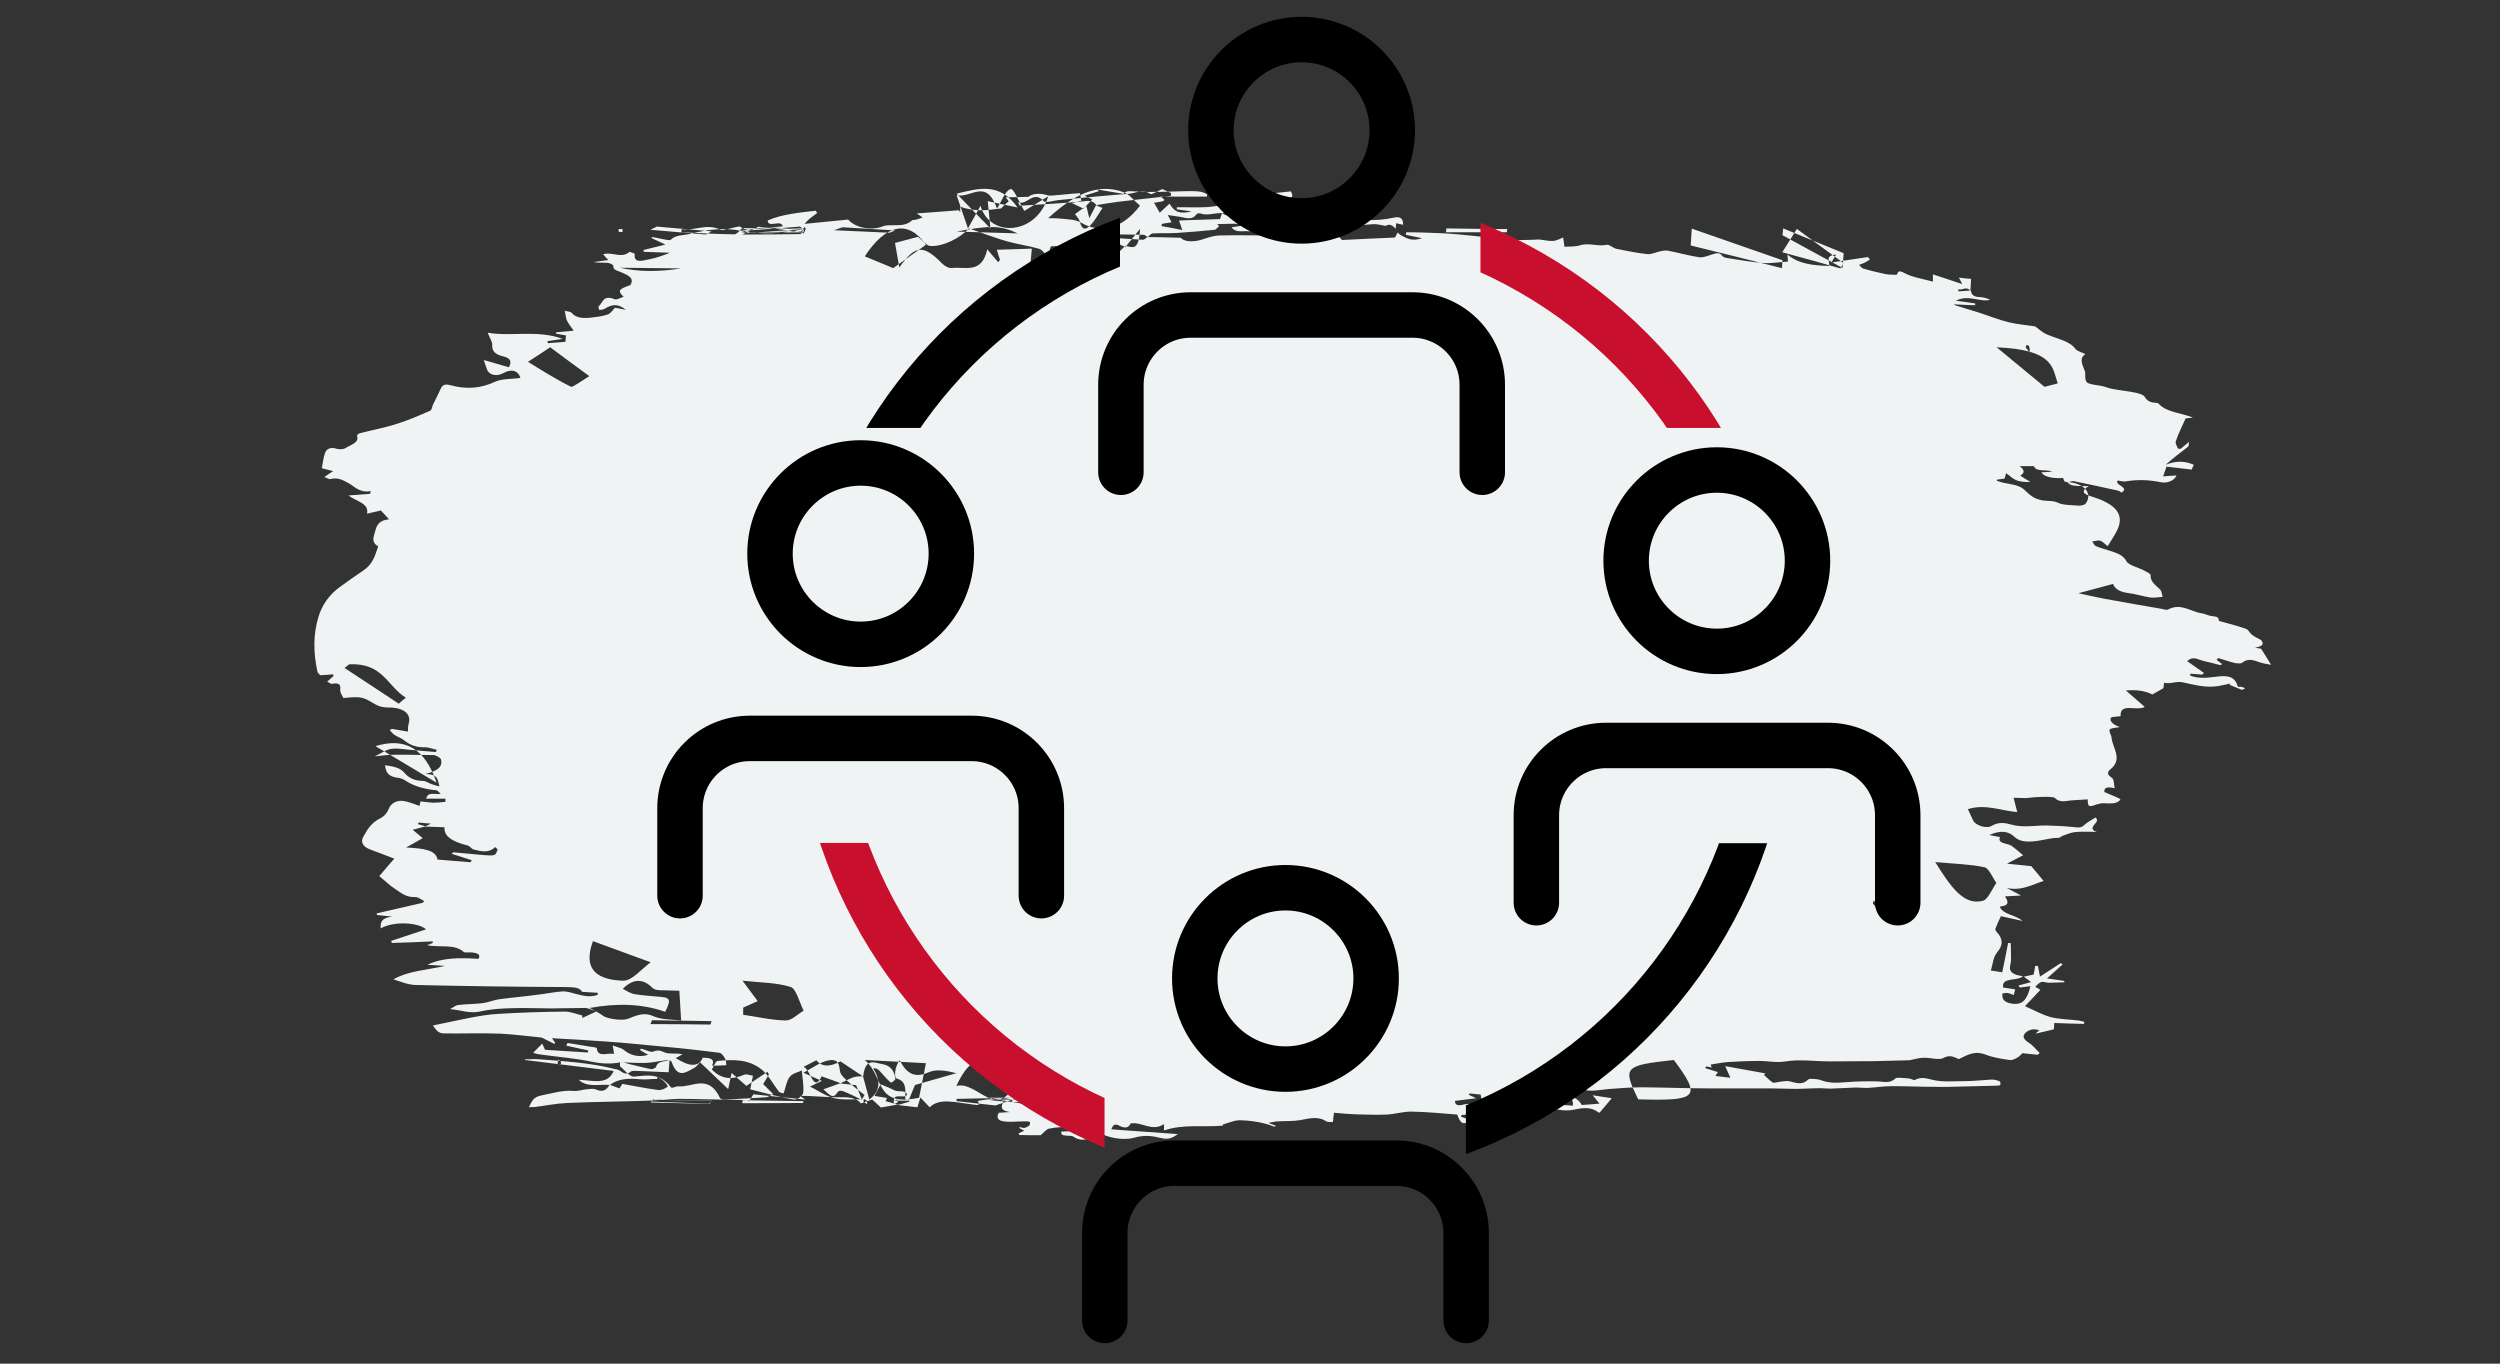 <?xml version="1.0" encoding="UTF-8"?>
<svg id="icons" xmlns="http://www.w3.org/2000/svg" xmlns:xlink="http://www.w3.org/1999/xlink" viewBox="0 0 110 60">
  <rect x="0" y="0" width="110" height="60" fill="#333333" stroke="none"/>
  <defs>
    <style>
      .cls-1, .cls-2, .cls-3 {
        fill: none;
      }

      .cls-4 {
        clip-path: url(#clippath);
      }

      .cls-5 {
        clip-path: url(#clippath-1);
      }

      .cls-6 {
        clip-path: url(#clippath-4);
      }

      .cls-7 {
        clip-path: url(#clippath-3);
      }

      .cls-8 {
        clip-path: url(#clippath-2);
      }

      .cls-9 {
        clip-path: url(#clippath-5);
      }

      .cls-2 {
        stroke: #000;
        stroke-linecap: round;
        stroke-linejoin: round;
      }

      .cls-2, .cls-3 {
        stroke-width: 2px;
      }

      .cls-3 {
        stroke: #c8102e;
        stroke-miterlimit: 10;
      }

      .cls-10 {
        fill: #f0f3f4;
        fill-rule: evenodd;
      }
    </style>
    <clipPath id="clippath">
      <rect class="cls-1" x="28.27" y="37.09" width="20.33" height="18.77"/>
    </clipPath>
    <clipPath id="clippath-1">
      <rect class="cls-1" x="64.5" y="37.1" width="19.35" height="18.57"/>
    </clipPath>
    <clipPath id="clippath-2">
      <rect class="cls-1" x="32.02" y="1.41" width="17.26" height="18.25"/>
    </clipPath>
    <clipPath id="clippath-3">
      <rect class="cls-1" x="30.18" y="3.9" width="49.87" height="14.93"/>
    </clipPath>
    <clipPath id="clippath-4">
      <rect class="cls-1" x="65.14" y="1.75" width="17.26" height="18.25"/>
    </clipPath>
    <clipPath id="clippath-5">
      <rect class="cls-1" x="30.18" y="3.9" width="49.87" height="14.93"/>
    </clipPath>
  </defs>
  <g id="Round4">
    <g id="PowerDesign_Homepage_R4_2x" data-name="PowerDesign_Homepage_R4@2x">
      <g id="Group-42">
        <path id="Fill-1195" class="cls-10" d="m39.56,48.59c-.25.04-.5.09-.8.14-.1-.09-.23-.21-.38-.35-.17.05-.34.11-.5.17-.17-.22-.48-.28-.83-.27-.51.01-1.02-.04-1.54-.06-.08,0-.16,0-.31,0,.11.08.16.11.23.16-.77-.08-1.53-.15-2.28-.23-.09.15-.15.24-.21.34,0-.03,0-.05-.01-.08-.2,0-.4-.02-.6-.02-.1,0-.2,0-.3,0-.71-.01-1.42-.04-2.13-.04-.46,0-.91.06-1.37.08-1.19.04-2.38.05-3.56.1-.49.02-.97.12-1.45.18-.07,0-.13,0-.25.01.13-.23.15-.44.55-.52.47-.09.91-.24,1.42-.2.18.02.37-.05.56-.07.13-.01.3-.04.4,0,.38.17.5-.02.63-.2.14.05.28.11.43.16.06-.09.09-.15.12-.2.55.1,1.06.2,1.58.27.13.02.31-.06.41-.14.04-.03-.08-.17-.16-.25-.07-.07-.19-.13-.28-.19,0,.03-.01.06-.02.09-.24,0-.49.04-.72.02-.51-.05-.98-.04-1.36.25-.4-.04-.82.08-1.19-.1-.04-.02-.08-.05-.18-.13.61.02,1.28.26,1.54-.39-1.31-.16-2.6-.32-3.9-.48,0,0,0-.02,0-.03.22,0,.43-.02.65,0,1.1.09,2.22.15,3.27.42.08.02.19.03.24.07.16.11.3.22.51.04.04-.03.17-.02.26-.02.44.02.89.04,1.39.06.02-.22.03-.36.04-.52-.28.05-.54.04-.59.28,0,.04-.17.12-.23.1-.32-.06-.63-.15-.95-.22-.12-.03-.27-.1-.37-.08-.43.08-.81.07-1.26-.02-.76-.16-1.56-.22-2.34-.33-.1-.01-.2-.05-.26-.07.14-.14.26-.26.4-.4.04.1.08.19.12.27.63.04,1.25.08,1.88.12.01-.03.02-.06.03-.09-.32-.07-.65-.14-.97-.21.02-.04.03-.08.05-.12.41.07.82.13,1.23.2.03,0,.06.03.06.04.05.42.46.18.76.24-.02-.13-.03-.21-.06-.37.21.08.38.11.48.19.29.25.68.35,1.08.22-.13-.07-.24-.14-.36-.21.02-.03.04-.06.05-.06.19.05.44.18.54.13.24-.1.34-.02.53.05.18.07.45,0,.75.07-.11.06-.21.12-.3.17.13.06.31.19.54.26.35.1.56-.04.65-.28.34,0,.55.06.41.35.22,0,.42-.01.63-.02-.02-.11,0-.21-.06-.3-.06-.1-.15-.24-.26-.25-.78-.1-1.57-.19-2.36-.26-.85-.08-1.71-.17-2.56-.23-.79-.06-1.58-.1-2.43-.15.07.1.1.16.14.21-.01.01-.03.03-.04.04-.18-.09-.36-.18-.54-.27-.01,0-.03-.01-.04-.01-.6-.06-1.2-.14-1.8-.17-.83-.03-1.66,0-2.49-.01-.09,0-.2-.04-.26-.09-.1-.09-.17-.2-.21-.26.49-.1,1.04-.22,1.59-.33.43-.08.86-.16,1.3-.18.97-.06,1.94-.09,2.92-.1.25,0,.5.11.76.17,0,.04,0,.07,0,.11.18-.08.35-.16.63-.29-.24-.07-.37-.15-.51-.15-.49,0-.99.02-1.48.02-.57,0-1.15-.03-1.72-.01-.47.01-.95.04-1.39.14-.46.11-.83-.05-1.35-.1.16-.08.25-.17.36-.18.35-.04.72-.04,1.07-.08.24-.03.47-.13.71-.17.59-.08,1.18-.13,1.77-.21.36-.04.71-.12,1.07-.14.18,0,.37.06.55.11.32.08.64.17.97.04,0-.03,0-.06,0-.09-.21-.01-.43-.02-.69-.04-.11-.22-.42-.2-.76-.21-2.18-.01-4.35-.04-6.53-.09-.34,0-.67-.14-1.01-.25.68-.38,1.5-.41,2.27-.59-.26-.02-.52-.03-.77-.05.69-.33,1.46-.31,2.24-.26.12-.19-.04-.25-.25-.28-.13-.02-.34.02-.39-.02-.41-.37-1.03-.19-1.62-.3.13-.05.19-.08.25-.1,0-.02,0-.05,0-.07-.3.01-.59.03-.89.04-.3.01-.61.02-.91.03,0-.03-.02-.06-.03-.09.51-.17,1.03-.34,1.54-.51-.39-.33-1.47-.35-2-.04-.01-.25.01-.46.51-.52-.28-.03-.48-.05-.67-.07,0-.02-.01-.05-.02-.07.68-.16,1.36-.31,2.04-.47.02-.03.03-.05.05-.08-.13-.06-.26-.17-.38-.17-.43.02-.65-.2-.9-.36-.25-.16-.44-.36-.69-.56.18-.22.41-.48.66-.77-.38-.14-.71-.28-1.05-.4-.34-.12-.44-.34-.32-.55.17-.3.33-.62.76-.83.17-.08.31-.26.36-.4.08-.24.36-.42.7-.35.22.04.42.13.66.21.01-.05.02-.12.04-.2.19.02.37.05.56.06.17,0,.34-.02.54-.04,0-.06,0-.12,0-.14-.29,0-.55,0-.85,0,.08-.32.36-.17.64-.21-.09-.08-.14-.16-.2-.16-.53-.05-1-.18-1.39-.45-.08-.05-.21-.09-.32-.1-.43-.06-.5-.27-.54-.55.37.05.67.11.85.33.19.22.44.36.83.36.1,0,.2.07.29.11.13.05.27.1.43.13-.09-.24-.02-.55-.63-.54.57-.15.76-.32.7-.63-.01-.07-.15-.15-.25-.19-.08-.03-.2-.02-.31-.02-.52,0-1.04-.02-1.57-.01-.24,0-.47.04-.79.07.3-.14.5-.3.73-.33.29-.04.61.03.92.05.35.03.69.06,1.04.09.01-.03.03-.07.04-.1-.19-.04-.38-.12-.56-.11-.38,0-.63-.11-.87-.3-.12-.1-.3-.16-.44-.25-.08-.06-.13-.13-.2-.2.03-.02.06-.04.09-.06.24.04.48.08.71.12,0-.13,0-.24.03-.34.14-.44-.23-.73-.9-.72-.18,0-.4-.04-.53-.12-.62-.36-.61-.37-1.44-.3-.05-.11-.15-.24-.14-.35.02-.21,0-.34-.37-.27-.05,0-.13-.06-.2-.1.1-.09.19-.17.28-.25-.01-.02-.02-.05-.03-.07-.17.01-.33.03-.55.04-.03-.03-.12-.09-.13-.15-.18-.82-.2-1.64.05-2.44.15-.49.46-.97,1-1.34.32-.23.64-.46.97-.68.43-.29.52-.68.65-1.06-.3-.17-.21-.39-.15-.6.07-.25.11-.54.63-.59-.13-.14-.24-.26-.36-.39-.19.04-.37.09-.61.14.1-.46-.46-.53-.82-.8.32-.02.63-.05.95-.07.01-.04.03-.08.04-.12-.51.08-.69-.19-.98-.35-.21-.11-.46-.28-.81-.18-.05.01-.14-.05-.26-.09.13-.09.23-.16.39-.26-.18-.05-.31-.08-.5-.13.05-.22.06-.46.15-.69.06-.15.23-.26.52-.16.09.03.29.02.36-.03.23-.15.63-.23.52-.55,0-.03.07-.1.13-.11.54-.14,1.1-.24,1.62-.41.51-.16.99-.37,1.47-.58.08-.04.08-.17.12-.26.12-.25.25-.49.36-.74.08-.17.24-.17.42-.12.7.19,1.33.14,1.97-.16.29-.13.72-.11,1.1-.16-.09-.32-.39-.42-.76-.21-.27.15-.6.09-.7-.14-.06-.14-.1-.29-.15-.44.37.11.73.21,1.1.32.16-.28.04-.41-.25-.48-.33-.08-.5-.22-.48-.49.01-.16-.12-.33-.2-.55,1.07.18,2.17-.14,3.3.27-.29.04-.48.07-.67.1,0,.03.01.06.02.09.25-.02.5-.04.77-.06,0-.11.02-.19.03-.28-.16-.03-.3-.05-.44-.08,0-.02,0-.04,0-.06.21-.02.43-.04.77-.07-.12-.18-.23-.31-.3-.46-.05-.12-.05-.25-.09-.42.12.04.26.04.3.09.19.23.49.25.81.22.26-.03.54-.06.77-.14.15-.05.23-.2.33-.3.16.03.32.06.48.09-.34-.27-.59-.26-.94-.04-.05.03-.15.04-.23.05-.01-.05-.06-.13-.03-.16.19-.15.18-.53.72-.31.07.03.25-.07.38-.11-.27-.27-.23-.33.3-.52.2-.33-.15-.45-.45-.58-.15-.06-.33-.09-.3-.27,0-.04-.17-.12-.26-.13-.2-.01-.4.01-.61-.03.2-.03.41-.06.65-.09-.09-.09-.16-.16-.23-.25.06-.01.09-.03.13-.03.34-.03.72.2,1.03-.08,0,0,.23.07.23.09-.06.43.34.3.63.24.32-.06.62-.17.92-.29-.38-.01-.77-.03-1.15-.04,0-.03-.01-.05-.02-.08.3-.07.6-.15.97-.24-.28-.13-.45-.21-.62-.29.01-.01.03-.03.04-.04.28.04.75.18.81.12.23-.23.58-.19.86-.26.71-.18,1.45-.29,2.21-.14.09.02.22-.06.33-.07.49-.04.98-.07,1.53-.12-.07-.33-.65.1-.66-.26.64-.28,1.38-.34,2.11-.43.02.03.04.07.07.1-.1.08-.21.15-.31.23-.08.06-.14.13-.25.25.73-.07,1.33-.13,1.92-.19.33.38,1.06.5,1.55.29.07-.03.16-.03.24-.04.36-.01.75.05,1.01-.21.03-.03.14-.02.2-.04.09-.03.18-.06.28-.09-.07-.05-.14-.1-.26-.18.65-.05,1.25-.09,1.85-.14.02.03.04.05.06.08,0-.07,0-.14,0-.24.65.25,1.28.15,1.8.08.13-.13.21-.21.34-.32,0,.01-.04-.04-.14-.17.34,0,.62-.01,1-.02.17-.14.48-.18.84-.07.08.02.17.02.26.01.22-.02.44-.04.66-.06.17-.02.33-.03.51-.04.02.1.04.21.06.33-.1.03-.2.06-.41.11.21.1.36.17.51.24.15-.16.26-.28.38-.41-.1-.05-.21-.1-.34-.16.24-.08.43-.14.63-.2-.02-.02-.03-.05-.05-.07.37.06.73.12,1.14.19.08-.12.19-.13.46-.11.78.06,1.57,0,2.35-.01.32,0,.62-.02.86.14,0,.03,0,.07,0,.1-.68,0-1.35,0-2.07,0,.34.17.15.21-.06.24-.07.01-.14.02-.2.03.08.14.15.27.25.44.17-.16.28-.26.43-.4.22.38.47.47.97.34-.22-.03-.44-.06-.65-.09,0-.03,0-.06,0-.09.59-.01,1.21.04,1.77-.06.48-.08.94-.02,1.41-.07.13-.01.26.01.4.01.12,0,.24-.01.3-.02-.05-.18-.1-.32-.13-.42.47-.05.86-.1,1.27-.14.08.15.14.32-.22.37-.23.03-.46.04-.7.05q.11.38-.42.4c-.1,0-.21,0-.31.03-.1.02-.19.06-.28.09-.06-.17-.56-.26-.74-.16-.11.06-.23.12-.34.18-.33-.03-.64.13-.98.01-.04-.01-.14,0-.16.03-.2.31-.52.14-.8.11-.14-.02-.27-.04-.47-.07.08.14.12.22.17.32-.17.03-.3.05-.43.07,0,.03,0,.07-.01.1.29.05.58.1.91.17-.06-.19-.11-.32-.14-.42.61-.02,1.2-.04,1.8-.06.04-.1.06-.18.09-.26.29.2.67.12,1.01.16.31.03.63.01.95.01-.02-.04-.05-.1-.12-.22.5.14.83.03,1.1-.21.03-.03.15-.03.19-.01.05.02.09.09.07.13-.03.08-.11.16-.16.24.28.18.86-.16.98.28.15-.03.33-.07.5-.11-.03.19-.12.33-.46.25-.28-.07-.6-.08-.86-.13-.46-.09-.55.03-.69.26.09.01.16.02.23.03.06.01.13.03.19.04,0,.02,0,.05,0,.07-.18,0-.35.02-.53.01-.45,0-.9,0-1.35-.01-.22,0-.48.05-.63-.17.21-.03.38-.06.55-.08,0-.03-.02-.06-.03-.08-.38,0-.77.01-1.15.02.03.03.05.06.08.09-.07.06-.12.15-.2.16-.55.06-1.11.1-1.67.14-.34.02-.69,0-1.04.02-.08,0-.16.1-.23.16-.06-.03-.11-.09-.17-.1-.58-.01-1.16-.02-1.74-.02,0,.02-.02.04-.02.07.08.02.15.06.23.07.5.04,1,.07,1.49.1.06,0,.14-.08.2-.12.47,0,.94.02,1.46.03.15.17.53.21.94.08.24-.08.5-.17.75-.18.77-.02,1.55,0,2.32,0,.32,0,.64-.01.98-.02-.03-.1-.05-.17-.07-.26.24.02.5,0,.62.07.32.19.58.04.78-.07.09-.04,0-.27-.02-.41q.42-.11.66.03c.45-.01.81-.05,1.16-.03.43.03.83,0,1.23-.09.32-.07.44.02.44.31-.1-.02-.19-.04-.31-.07,0,.06,0,.12-.02.25-.17-.22-.34-.21-.43-.13-.22-.04-.37-.08-.52-.08-.38.02-.75.07-1.13.08-.16,0-.33-.07-.49-.09-.27-.03-.45,0-.23.23.16.17.31.34.44.48.81-.04,1.57-.08,2.33-.11.04-.07.08-.14.12-.22.05.04.1.1.16.13.24.13.48.27.91.12-.29-.06-.5-.11-.71-.15,0-.04.01-.07.02-.11.24,0,.47,0,.71.01.52.02,1.03.03,1.55.08.79.07,1.57.17,2.36.24.31.03.63,0,.95,0,.1,0,.21-.02.3-.01.61.09.61.1,1.03-.09.02.15.04.3.06.41.24-.02.49,0,.69-.07.4-.12.78.07,1.18-.02.1-.02.27.15.43.18.44.09.88.18,1.34.23.19.02.4-.09.6-.13.1-.02.22-.04.32-.02.46.09.91.22,1.38.29.17.02.38-.07.57-.13.17-.05.33-.1.43.07.03.04.13.08.2.09.53.08,1.06.18,1.6.22.34.03.7-.04,1.09-.06,0-.09-.01-.18-.02-.31.5.42,1.14.48,1.83.5.06-.17-.22-.45.31-.5-.07.12-.12.21-.21.35.61-.09,1.11-.17,1.61-.24.03.04.06.07.09.11-.08.05-.16.1-.24.14-.08.04-.16.06-.24.09.06.05.1.14.17.16.33.1.66.18,1,.25.15.03.32.02.49.03.06-.12.06-.23.35-.07.34.18.8.25,1.24.37,0-.12,0-.18,0-.32.48.16.89.29,1.29.43-.04-.08-.09-.19-.15-.29h-.02c.2.03.4.05.56.06-.01.19-.02.36-.03.53-.18-.24-.36,0-.53-.08,0,.03,0,.07,0,.1.18-.01.36-.03.55-.04.02.16.09.28.38.29.16,0,.32.05.47.12-.47.12-.94-.25-1.51.04.35.05.6.08.85.12,0,.03,0,.05,0,.08-.3-.01-.6-.02-.91-.04,0,.01,0,.02-.01.03.37.11.74.23,1.11.34.43.14.85.31,1.29.42.37.09.78.12,1.16.18.14.1.3.26.51.35.45.2,1,.28,1.27.65.07.09.27.14.43.22-.29.19-.13.45-.04.71.01.03.03.06.03.09,0,.5,0,.49.67.59.2.03.37.12.57.15.33.06.66.09.99.16.15.03.35.1.39.18.09.16.22.24.45.26.06,0,.14.01.16.04.34.38.98.4,1.51.61-.14.02-.24.03-.32.04-.15.34-.32.66-.43,1-.04.1.06.22.09.33.04,0,.08,0,.12.01.11-.09.22-.18.37-.31-.02.09,0,.17-.04.21-.33.26-.66.5-.99.8.42-.17.82-.19,1.24,0-.04.09-.09.19-.09.21-.4-.05-.74-.09-1.11-.13-.06.17-.1.28-.15.43.22-.02.38-.03.59-.04-.12.27-.47.34-.67.3-.53-.11-1.04-.13-1.57-.04-.1.02-.23-.02-.35-.04-.15.22.55.29.17.53-.05-.03-.11-.08-.18-.09-.64-.14-1.28-.28-1.92-.41-.08-.02-.19.04-.29.06.08.05.16.12.25.13.2.03.4.02.69.03-.36.23-.21.34.06.43.19.07.38.12.55.2.69.31.91.71.67,1.26-.11.24-.27.47-.44.75-.16-.12-.22-.21-.33-.24-.1-.03-.23.02-.35.03.05.07.08.17.17.21.2.09.42.14.63.21.31.1.57.19.71.46.09.17.51.26.77.4.11.06.29.14.29.2-.03.27.21.44.41.63.09.09.08.22.12.33-.18.01-.36.05-.53.03-.34-.05-.66-.16-1-.2-.39-.05-.59-.21-.65-.4-.52.14-1,.27-1.53.41.42.09.8.18,1.18.25.83.15,1.67.3,2.5.44.09.02.21.06.26.03.57-.31.99.09,1.47.16.13.02.24.07.37.11.16.04.41,0,.4.21,0,.03.17.06.27.09.31.09.64.17.93.28.11.04.15.17.25.25.12.09.26.17.41.24.17.2.02.28-.27.34.12.02.23.03.27.04.16.26.3.47.44.71-.19-.04-.37-.06-.53-.12-.27-.1-.51-.17-.76.04-.04.03-.21.02-.31,0-.25-.06-.49-.15-.73-.22-.02.03-.04.05-.07.08.08.06.16.12.25.19-.04.02-.08.05-.1.04-.24-.06-.48-.13-.72-.18-.23-.05-.46-.24-.72.01.25.18.5.35.74.52-.03.02-.06.05-.08.07-.17-.01-.35-.03-.52-.04,0,.03-.01.05-.02.08.34.14.74.11,1.1.06.61-.09.89,0,1.01.44.05,0,.1-.01.15,0,.06.01.11.04.17.06-.05.03-.13.08-.15.07-.18-.07-.36-.15-.54-.22.01-.02.02-.04.03-.06-.16.04-.32.08-.49.11-.56.1-1.09-.05-1.6-.16-.31-.06-.55.09-.82.02,0,.08-.02.16-.03.24-.14.08-.31.18-.49.28h.02c-.34-.17-.71-.22-1.18-.18.29.25.55.48.83.72-.33.21-1.11-.21-1.06.41-.14.02-.27.03-.39.04-.15.12.01.32.35.44-.15.03-.4.04-.44.11-.05.09.07.23.08.35.04.47.52.94-.06,1.41-.12.1-.15.22.06.35.13.08.09.29.14.47-.41-.1-.48.03-.45.17.29.13.71.29.7.32-.13.22-.45.18-.74.17-.1,0-.2.02-.29.05-.37.13-.4.12-.41-.22-.21.01-.43.03-.64.04-.28.01-.57.14-.8-.1-.08-.09-.95-.04-1.12-.01-.21.03-.44,0-.7,0,.05.19.1.38.16.63-.72-.06-1.4-.37-2.17-.13.07.16.15.33.23.5.11.22.59.38.83.23.3-.18.6-.12.85-.05.53.15,1.05.03,1.57.04.4.01.79.03,1.18.07.19.02.32.05.46-.09.12-.12.31-.21.49-.33.3.2-.46.45.06.63-.32,0-.65-.02-.96.01-.19.02-.38.11-.56.17-.05.02-.09.08-.13.08-.55,0-1.06.25-1.62.14-.13-.03-.26-.09-.34-.17-.28-.27-.62-.31-1.12-.09.18.03.31.06.47.09-.12.3.31.26.5.38.19.13.35.28.52.42-.21.11-.44.23-.71.37.42.04.75.08,1.08.11h-.01c.17.2.34.41.54.65-.51.16-.96.45-1.62.31.18.09.37.19.63.33-.29.02-.49.03-.71.04.13.2.24.4-.23.45.14.36.69.35,1,.63-.37-.08-.68-.15-.95-.21-.09.19-.17.37-.24.55-.02.04.02.1.05.14.29.3.3.58.02.91-.18.22-.18.51-.27.79.18.03.32.05.5.08.09-.44.18-.87.26-1.29.04,0,.08,0,.11,0,0,.11.02.21.01.32,0,.22.03.45-.03.67-.07.3.16.42.56.47-.25.24-.95.02-.87.5.14.02.31.05.53.08-.02.08-.04.16-.06.25-.09-.03-.17-.07-.26-.09-.08-.01-.17.01-.24.02-.04.28.11.43.52.46.35.02.57-.17.71-.78-.16.02-.31.04-.47.06-.02-.03-.03-.06-.05-.09.19-.05.38-.1.55-.15-.11-.08-.22-.16-.32-.24.12-.02.23-.05.43-.09.02-.08.05-.23.07-.38.04,0,.08,0,.12,0,.03.13.05.26.09.47.33-.21.62-.4.91-.59.03.02.06.03.09.05-.21.19-.42.38-.69.62.28.04.52.07.76.11,0,.02,0,.04,0,.06-.22,0-.45.02-.67.02-.12,0-.26-.06-.35-.03-.11.04-.18.14-.26.21.1.05.2.11.23.13-.21.23-.46.49-.68.72.43.19.76.38,1.13.48.38.1.81.1,1.22.15.09.01.17.04.26.06,0,.03,0,.06-.01.09-.43-.01-.86-.02-1.31-.04,0,.1-.01.2-.02.28-.26.06-.49.12-.8.19.07-.07.11-.11.16-.15-.29-.1-.51,0-.64.15-.12.14-.01.28.18.4.19.12.32.3.48.45-.03.03-.06.05-.09.08-.21-.02-.42-.04-.67-.07-.06.05-.12.14-.22.19-.1.06-.24.13-.34.11-.35-.05-.73-.11-1.04-.23-.51-.2-.82.01-1.2.19-.2-.08-.38-.22-.7-.04-.17.09-.56-.03-.85-.02-.18,0-.36.06-.62.11-.45.01-1.01.03-1.56.04-.65,0-1.31.01-1.96.01-.64,0-1.32-.1-1.92,0-.43.07-.78-.02-1.16-.02-.47,0-.94.02-1.41.05-.24.02-.48.07-.74.11,0,.03.03.07.05.13-.09-.02-.17-.04-.25-.05-.02.04-.04.07-.03.08.17.05.34.11.55.17-.02.03-.07.1-.11.17.21.03.41.05.66.08-.08-.18-.14-.32-.23-.51.63.11,1.2.22,1.78.32-.03.02-.05.04-.08.06.13.11.24.24.39.34.05.03.2-.02.3-.03.14-.01.29-.05.41-.03.31.07.58.2.85-.07.06-.06.41-.03.57.03.39.15.77.11,1.17.08.42-.03.84-.04,1.26-.03.3,0,.59.12.84-.13.06-.06.38-.01.58,0,.09,0,.23.09.27.07.27-.14.46-.09.78-.01.42.11.94.06,1.41.06.4,0,.8-.05,1.19-.07.12,0,.26.03.36.08.04.02.04.11.02.16-.01.02-.12.03-.19.03-.69.02-1.37.03-2.06.05-.2,0-.39.01-.59,0-.64,0-1.29-.03-1.93-.03-.36,0-.72.06-1.09.08-.16,0-.32-.02-.48-.02-.38.01-.76.04-1.14.05-.14,0-.29-.02-.43-.02-.37,0-.75.03-1.12.03-.33,0-.65-.02-.98-.02-.87,0-1.74,0-2.62,0-1.04,0-2.08-.04-3.12-.05-.5,0-1.01.04-1.51.08-.38.03-.76.14-1.15,0-.06-.02-.17,0-.25.01,0,.08-.02.14-.03.26-.16-.05-.33-.07-.36-.13-.12-.2-.32-.16-.56-.15-.31.02-.62-.01-.93,0-.43,0-.86.01-1.3.06.6.31,1.3.17,1.92.23.06-.06.13-.17.17-.16.55.08,1.11.15,1.34.58.26-.02.5-.04.78-.06-.11-.14-.2-.25-.3-.37.32.05.61.1.84.13-.15.19-.33.39-.53.63.04,0-.04.01-.07-.01-.32-.26-.71-.19-1.1-.11-.37.08-.99-.01-1.3-.27.43.03.87.06,1.29.09.04-.33-.15-.42-.57-.33-.3.06-.63.09-.95.11-.26.02-.54-.04-.79,0-.5.08-.84-.15-1.29-.26-.12.08-.27.17-.42.26h.01c-.01-.08-.03-.16-.05-.27-.16-.02-.32-.03-.49-.05,0,.02-.02.04-.03.06.09.04.17.08.32.15-.32.04-.6.08-.93.12,0,.18.13.23.38.16.29-.07.43-.01.4.17.91.06,1.8-.02,2.7-.16,0,.02.01.05.02.07-.21.12-.4.27-.62.37-.22.09-.24-.02-.2-.18-.81.06-1.61.13-2.4.19,0,.03,0,.05,0,.08.15.05.3.1.46.16-.38.2-.48.17-.64-.26-.66-.05-1.34-.12-2.03-.13-.35,0-.71.11-1.06.13-.46.02-.92,0-1.37-.01-.31-.01-.62-.04-.96-.07-.02.15-.04.27-.05.41-.1,0-.23,0-.29-.03-.38-.25-.77-.12-1.18-.05-.31.05-.65.03-.97.05-.11,0-.21.04-.4.07.17.06.25.09.34.13-.04.02-.08.04-.09.03-.48-.19-1-.27-1.54-.28-.07,0-.14.02-.2.03-.15.04-.3.09-.51.16,0-.02,0,.03-.01.05-.86.07-1.73-.08-2.58.21,0-.09,0-.16,0-.28-.54.35-.95-.11-1.47-.03-.07.18-.24.24-.5.1-.21-.11-.28-.02-.35.16.99.07,1.95.14,2.93.21-.24.16-.4.27-.8.16-.31-.08-.7-.13-1.13,0-.38.11-.97.04-1.39-.15-.24-.11-.35.01-.44.08-.26.2-.58.21-.84.02-.05-.04-.17-.03-.26-.04-.24-.02-.26-.02-.28-.18.46-.02.92-.03,1.38-.05,0-.03,0-.06,0-.08-.64-.06-1.27-.13-1.91,0-.13.03-.21.16-.37.29-.25,0-.59,0-.94-.01-.01-.02-.02-.05-.03-.07.08-.04.16-.08.25-.12-.07-.04-.15-.08-.22-.12,0-.01.02-.02.03-.04.06.01.14.05.19.04.08-.02.17-.06.22-.11.04-.04.05-.15.01-.16-.08-.03-.18-.02-.27-.02-.29,0-.59.04-.86,0-.26-.03-.34-.18-.22-.38.13,0,.25-.02.49-.03-.51-.08-.34-.29-.29-.48.13.01.26.02.39.03,0-.03,0-.07,0-.1-.5-.13-1.01-.02-1.52.06.03.05.05.09.08.14-.05.02-.1.05-.13.04-.31-.04-.62-.09-.93-.13-.4-.04-.81-.08-1.13.23-.14-.14-.24-.26-.41-.43-.05.16-.08.26-.13.43-.28-.03-.57-.07-.86-.1.17-.05.34-.1.51-.15,0-.01,0-.03,0-.04-.22,0-.45,0-.69,0,0-.35.43-.08.58-.25-.02-.25-.39-.11-.56-.21-.19-.1-.4-.18-.6-.26-.1.18-.18.34-.27.51.17.03.35.06.55.09-.03.07-.05.12-.06.14.21.06.39.11.57.16Zm9.95-37.72c-.15-.06-.29-.17-.44-.16-.94.03-1.88.07-2.82.13-.03,0-.06.19-.13.43.84.12,1.62.23,2.4.34-.01.07-.02.13-.03.2.34-.33.67-.65,1.01-.98.25-.02.61.35.66-.76-.29.36-.47.59-.65.81Zm-11.54,36.49c-.31-.2-.61-.41-.99-.66q-.71.39-1.06-.05c-.21.11-.39.2-.56.29.31.13.44,1.17.79.42.32.11.57.2.83.3-.22.08-.44.16-.75.27.27.24.42.46.62.13.05-.08.18-.08.26-.04.25.09.49.22.82.38-.14-.35-.22-.56-.26-.65-.28-.03-.49-.06-.7-.08.19-.09.39-.2.58-.27.14-.05.28-.03.42-.05.09.34.19.68.28,1.03.5-.39.5-.82.17-1.38.13,0,.21.04.28.12.16.16.31.36.48.5.04.04.15-.05.21-.12.02-.03-.02-.19-.05-.27-.18-.42-.47-.38-.75-.46-.37-.1-.55.06-.61.59Zm10.26-38.34c-.09.17-.18.34-.3.58-.05-.21-.09-.35-.13-.53-.21.14-.38.26-.5.35.08.12.18.21.21.33.09.34.23.41.47.16.2-.21.35-.49.53-.76-.12-.05-.21-.08-.29-.12.32-.05.64-.11.97-.15.78-.09,1.55-.18,2.33-.26,0-.04,0-.08,0-.13-.16-.07-.32-.14-.38-.17-.24.1-.46.26-.53.21-.34-.23-.66-.02-.97,0-1.01.07-2.02.18-3.03.27-.24.02-.6.15-.7.04-.45-.49-.73.23-1.11.05.03.1.06.16.09.16.87-.05,1.73-.1,2.6-.17.28-.02.55-.14.76.16Zm-29.53,27.35c.06-.03.13-.06.26-.13-.22-.02-.38-.03-.53-.05-.02.02-.03.05-.05.07.12.03.23.07.35.1-.19.05-.38.1-.57.15.14.12.27.23.44.37-.21.12-.47.26-.73.41.74.04,1.31.1,1.38.53.5.04.98.08,1.45.12.02-.03.04-.06.06-.09-.29-.09-.58-.19-.88-.28.02-.02.04-.05.06-.07.43.04.86.08,1.29.12.17.01.39.04.51,0,.11-.04.11-.16.16-.24-.04-.04-.07-.07-.11-.11-.3.29-.63.18-.94.11-.12-.03-.16-.15-.28-.18-.64-.16-1.05-.39-1.01-.8-.31-.01-.58-.02-.85-.03Zm69.18-15.27s-.02.03-.03.05c.1.03.19.07.29.09.33.07.67.09.91.29.21.18.36.4.79.48.23.05.49,0,.73.12.21.1.59.09.91.12.09,0,.25-.04.28-.08.33-.43,0-.94-.91-.97-.03-.06-.06-.12-.08-.17-.47.04-.88-.07-.94-.25.16,0,.31-.02.47-.03-.27-.11-.71.03-.81-.24-.23,0-.42,0-.63,0q.34.24.03.42c.15.09.3.19.45.28-.24,0-.46-.01-.62-.08-.17-.07-.28-.19-.45-.31-.03.1-.05.16-.07.24-.1.01-.21.03-.31.04Zm-41.82-9.6c.02-.06.04-.12.06-.18-.13-.13-.24-.32-.39-.37-.48-.14-.97-.2-1.45-.34-.53-.15-1.06-.36-1.65-.56-.35.41-1.17.83-1.72.77-.14-.02-.27-.2-.52-.4-.24.06-.62.17-1.01.27.07.39.13.73.19,1.08.7-1,1.05-1.02,1.89-.17.12.12.29.21.44.19.59-.06,1.3.27,1.54-.82.19.22.33.39.48.57.03-.04.05-.07.08-.11-.04-.11-.07-.22-.14-.44.54-.02,1.02-.03,1.54-.05-.02.25-.04.44-.06.66.27-.03.5-.06.72-.09Zm-18.78,35.23c0,.07,0,.13,0,.19.21.16.42.47.62.45.58-.05,1.13-.18,1.62.47.05.07.21-.05.32-.04.62.06,1.33-.57,1.84.51.04.08.18.07.28.07.58-.03,1.16-.06,1.75-.1.08,0,.16-.07.31-.14-.19-.19-.31-.31-.44-.44.1-.17.18-.29.25-.42-.02-.04-.04-.08-.06-.12-.31.21-.61.41-.93.62-.2-.17-.41-.36-.65-.57-.06.29-.1.46-.15.71-.42-.4-.82-.78-1.24-1.18-.08.08-.15.19-.24.24-.36.19-.74.52-1.01-.26-.03-.08-.2-.07-.3-.06-.28.03-.56.1-.84.11-.37.01-.75-.02-1.13-.03Zm-1.35-2.39c.28.16.45.24.6.35.19.15.84.22,1.06.15.37-.13.7-.33,1.15-.13.38.17.84.14,1.23.19-.03-.43-.05-.81-.08-1.31-.07,0-.26,0-.44-.01-.25-.02-.6.03-.74-.11-.39-.4-.83-.44-1.31.04.18.09.34.2.51.23.34.06.68.08,1.02.11.58.04.61.1.34.67-1.06-.37-2.14-.38-3.33-.17Zm8.55,3.77c-.08-.03-.17-.02-.21-.08-.24-.31-.45-.71-.72-.94-.61-.51-1.3-.47-1.97-.41-.09,0-.17.24-.26.38.42.42.86.47,1.42.23.12-.05.26.03.39.04-.04.2-.08.39-.12.6.63.16,1.27.34,1.91.45.14.02.4-.15.42-.29.04-.31-.04-.66-.06-.99-.18.09-.39.11-.53.28-.13.15-.18.46-.27.73Zm11.64-38.51c.19,0,.38,0,.57.02.3.04.61.02.88.18.85.49,1.79.3,2.59-.75-.26-.22-.46-.49-.69-.58-1.22-.47-2.29.16-3.35,1.13Zm-8.2,38.78c.04-.07.08-.13.12-.2-.22-.18-.46-.35-.67-.54-.17-.16-.39-.33-.41-.51-.04-.28-.06-.56-.52-.47-.37.08-.67.32-1.09.54.36.16.55.25.81.36-.23.11-.39.19-.52.25.37.18.69.42,1.07.51.37.09.8.04,1.2.05Zm5.22-39.34c.39,1.43,2.45,1.33,2.98-.4-.39.23-.77.47-1.05.64-.26-.44-.47-1.01-.61-.96-.23.07-.41.57-.59.86-.49-1.36-1.13-.45-1.78-.59.2.58.34.98.5,1.46.22-.39.39-.7.56-1.01Zm-3.55,37.6c-.21.27-.28.78-.12.82.44.13.36.52.36.9.05,0,.1.02.16.03.1-.23.19-.46.27-.65.62-.18,1.22-.35,1.82-.52-.41-.1-.86-.2-1.22-.04-.58.25-.95.11-1.27-.53Zm45.56-8.71c.68,1.09,1.26,1.94,2.11,1.7.21-.06.39-.51.58-.78-.17-.24-.33-.65-.52-.69-.66-.14-1.32-.15-2.18-.23Zm-13.07,10.44c2.64.08,2.79-.09,1.57-1.73-2.2.24-2.26.31-1.57,1.73ZM30,10.08s-.02.09-.02.14c.78.04,1.55.08,2.33.09.12,0,.24-.18.36-.28-.05-.02-.1-.05-.14-.07-.29.05-.72.2-.83.15-.61-.3-1.14.06-1.69-.03Zm9.31,1.71c.52-.37.98-.7,1.43-1.02-.78-1.12-1.76-.91-2.69.51.42.17.87.36,1.26.52Zm-21.76,19.17c.1-.09.2-.18.31-.26-.82-.5-1.01-1.55-2.5-1.47-.07.06-.13.11-.2.16.8.52,1.59,1.05,2.38,1.57Zm15.15,13.38c0,.1,0,.21,0,.31.63.09,1.25.24,1.88.25.26,0,.52-.28.78-.43-.18-.36-.33-.96-.56-1.04-.63-.2-1.3-.19-2.13-.28.3.4.46.62.67.9-.28.13-.46.2-.63.28Zm9.38,3.44c.97-.24,1.82,1.7,2.69-.32-.9-.34-1.69-1.82-2.69.32ZM74.44,10.05c-.02.25-.03.5-.05.75,1.34.33,2.68.66,4.02,1,0-.12.01-.23.02-.35-1.33-.46-2.66-.93-3.99-1.39Zm6.63,1.74c.02-.22.04-.43.05-.65-.89-.36-1.77-.73-2.66-1.09-.01.1-.02.2-.03.3.88.48,1.76.96,2.64,1.44Zm-54.98,29.62c-.5,1.35.32,1.71,1.33,1.74.39.01.81-.52,1.21-.81-.77-.28-1.55-.57-2.54-.93ZM44.78,9.14c-.8-1.14-1.72-.85-2.69-.62.51.53.96.99,1.49,1.53-.05-.5-.08-.8-.12-1.2.5.11.91.2,1.32.28Zm-12.09.92c0,.06-.02.12-.02.19.9-.01,1.79-.02,2.69-.03,0-.06,0-.12,0-.17-.89,0-1.77.01-2.66.02Zm12.09,38.24c-1.05.02-1.87.03-2.69.05,0,.03,0,.07,0,.1.6.07,1.2.13,1.71.19.25-.09.48-.17.98-.34Zm-6.73-1.66c.88.75.41,2.08,2.39,1.66.09-.47.19-.94.3-1.52-.83-.04-1.57-.08-2.69-.14Zm-18.84-12.2c-.52-1.54-1.41-2-2.69-1.61.81.48,1.63.97,2.69,1.61ZM87.85,15.28c.7.58,1.41,1.16,2.11,1.74.2-.05.39-.1.58-.15-.24-.7-.16-1.48-2.69-1.59Zm-58.95-5.31c-.09.05-.19.09-.28.14.81.07,1.63.14,2.44.21.08-.05.17-.09.25-.14-.8-.07-1.61-.14-2.41-.21Zm3.84.06s-.05.09-.08.14c.87.15,1.76.12,2.69-.09-.87-.02-1.74-.03-2.62-.05Zm46.33.03c-.27.43-.47.75-.65,1.04.96.26,1.76.48,2.56.71.04-.08.09-.16.13-.24-.64-.47-1.29-.94-2.05-1.5Zm-45.68-.09c-.28.13-.46.22-.73.35,1.01,0,1.78-.01,2.55-.02.05-.03.1-.06.15-.08-.6-.08-1.21-.15-1.96-.24Zm-9.18,5.31c-.33.22-.65.43-.98.64.62.38,1.23.77,1.9,1.1.06.03.52-.3.8-.47-.57-.42-1.15-.84-1.72-1.27Zm4.48,29.61c-.02.06-.05.11-.07.17.88,0,1.76.01,2.64.02.02-.05.03-.1.05-.15-.88-.01-1.75-.03-2.62-.04ZM66.3,10.21s.01-.09.02-.13c-.89,0-1.78-.02-2.68-.03,0,.06,0,.11-.02.17.89,0,1.79,0,2.68,0Zm-21.52.06c-.76-.36-1.23-.36-2.69-.08.82.02,1.61.05,2.69.08Zm-1.35,38.12q1.81.22,2.69-.02c-1.01,0-1.85.01-2.69.02Zm1.95.24c.23-.03.46-.07.7-.1.29-.27-1.03-.22-2.65-.23.87.15,1.41.24,1.95.33Zm-10.12-38.45s.06-.06.09-.09c-.93-.04-2.08-.21-2.69.15,1.04-.02,1.82-.04,2.6-.06Zm1.81-.18c-.12.04-.25.09-.37.13.81.04,1.63.07,2.44.11.08-.03.17-.07.25-.1-.77-.05-1.54-.09-2.32-.14Zm-4.41.17c.06.03.11.06.17.09.84-.06,1.68-.12,2.52-.18-.05-.04-.1-.07-.15-.11-.84.07-1.69.13-2.54.19Zm56.65,5.34c0-.39-.08-.31-.15-.32,0,.03-.02.07-.03.1.05.06.1.12.18.22ZM28.73,48.38s-.07.09-.1.13c.86.02,1.73.04,2.59.06.03-.05.07-.09.1-.14-.86-.02-1.73-.03-2.59-.05Zm-4.06-1.53s.01-.08.02-.13c-.04-.03-.09-.07-.13-.1,0,.06-.02.12-.03.18.05.02.09.03.14.05Zm57.78-7.23s-.03.09-.05.13c.05.05.09.11.14.16.01-.04.02-.07.04-.11-.04-.06-.09-.12-.13-.18ZM29.97,11.81c-1-.01-1.7-.02-2.69-.03q1.19.27,2.69.03Zm8.17,36.78s.01-.1.02-.15c-.05-.03-.1-.06-.15-.09,0,.04-.02.08-.02.12.05.04.11.08.16.12Zm-5.46-.18s-.01.09-.02.13c.89,0,1.78,0,2.67-.01,0-.03.02-.05.02-.08-.89-.01-1.78-.03-2.67-.04Zm2.77-38.34s-.03-.06-.05-.09c-.04.07-.07.15-.1.22.02.03.04.06.06.09.03-.08.07-.15.1-.23Zm10.61,38.31s0,.09-.01.13c.06.02.11.04.17.05,0-.04,0-.08.01-.13-.06-.02-.11-.04-.17-.05Zm-6.56.12s-.01-.09-.02-.13c-.05.03-.11.06-.16.09,0,.04.01.08.02.12.05-.03.11-.05.16-.08ZM27.39,10.21s0-.09,0-.13c-.06,0-.11,0-.17,0,0,.04,0,.08,0,.12.06,0,.11,0,.17.01Zm1.4,38.18c-.05.03-.11.06-.16.08.85.03,1.71.06,2.56.09.04-.04.09-.08.13-.12-.84-.02-1.69-.03-2.53-.05h0Z"/>
      </g>
    </g>
  </g>
  <g>
    <g>
      <path class="cls-2" d="m41.86,24.36c0,2.2-1.79,3.99-3.99,3.99s-3.99-1.79-3.99-3.99,1.79-3.99,3.99-3.99,3.99,1.79,3.99,3.99Z"/>
      <path class="cls-2" d="m45.82,39.41v-3.85c0-1.7-1.38-3.07-3.07-3.07h-9.76c-1.7,0-3.07,1.38-3.07,3.07v3.85"/>
    </g>
    <g>
      <path class="cls-2" d="m60.55,43.05c0,2.2-1.79,3.99-3.99,3.99s-3.99-1.79-3.99-3.99,1.79-3.99,3.99-3.99,3.99,1.79,3.99,3.99Z"/>
      <path class="cls-2" d="m64.51,58.1v-3.85c0-1.7-1.38-3.07-3.07-3.07h-9.76c-1.7,0-3.07,1.38-3.07,3.07v3.85"/>
    </g>
    <g>
      <path class="cls-2" d="m61.26,5.73c0,2.2-1.79,3.99-3.99,3.99s-3.99-1.79-3.99-3.99,1.79-3.99,3.99-3.99,3.99,1.79,3.99,3.99Z"/>
      <path class="cls-2" d="m65.22,20.78v-3.85c0-1.7-1.38-3.07-3.07-3.07h-9.76c-1.7,0-3.07,1.38-3.07,3.07v3.85"/>
    </g>
    <g>
      <path class="cls-2" d="m79.53,24.67c0,2.2-1.79,3.99-3.99,3.99s-3.99-1.79-3.99-3.99,1.79-3.99,3.99-3.99,3.99,1.79,3.99,3.99Z"/>
      <path class="cls-2" d="m83.5,39.72v-3.85c0-1.7-1.38-3.07-3.07-3.07h-9.76c-1.7,0-3.07,1.38-3.07,3.07v3.85"/>
    </g>
    <g class="cls-4">
      <circle class="cls-3" cx="56.92" cy="30.17" r="20.96"/>
    </g>
    <g class="cls-5">
      <circle class="cls-2" cx="56.92" cy="30.17" r="20.96"/>
    </g>
    <g class="cls-8">
      <g class="cls-7">
        <circle class="cls-2" cx="56.92" cy="30.17" r="20.96"/>
      </g>
    </g>
    <g class="cls-6">
      <g class="cls-9">
        <circle class="cls-3" cx="56.92" cy="30.17" r="20.96"/>
      </g>
    </g>
  </g>
</svg>